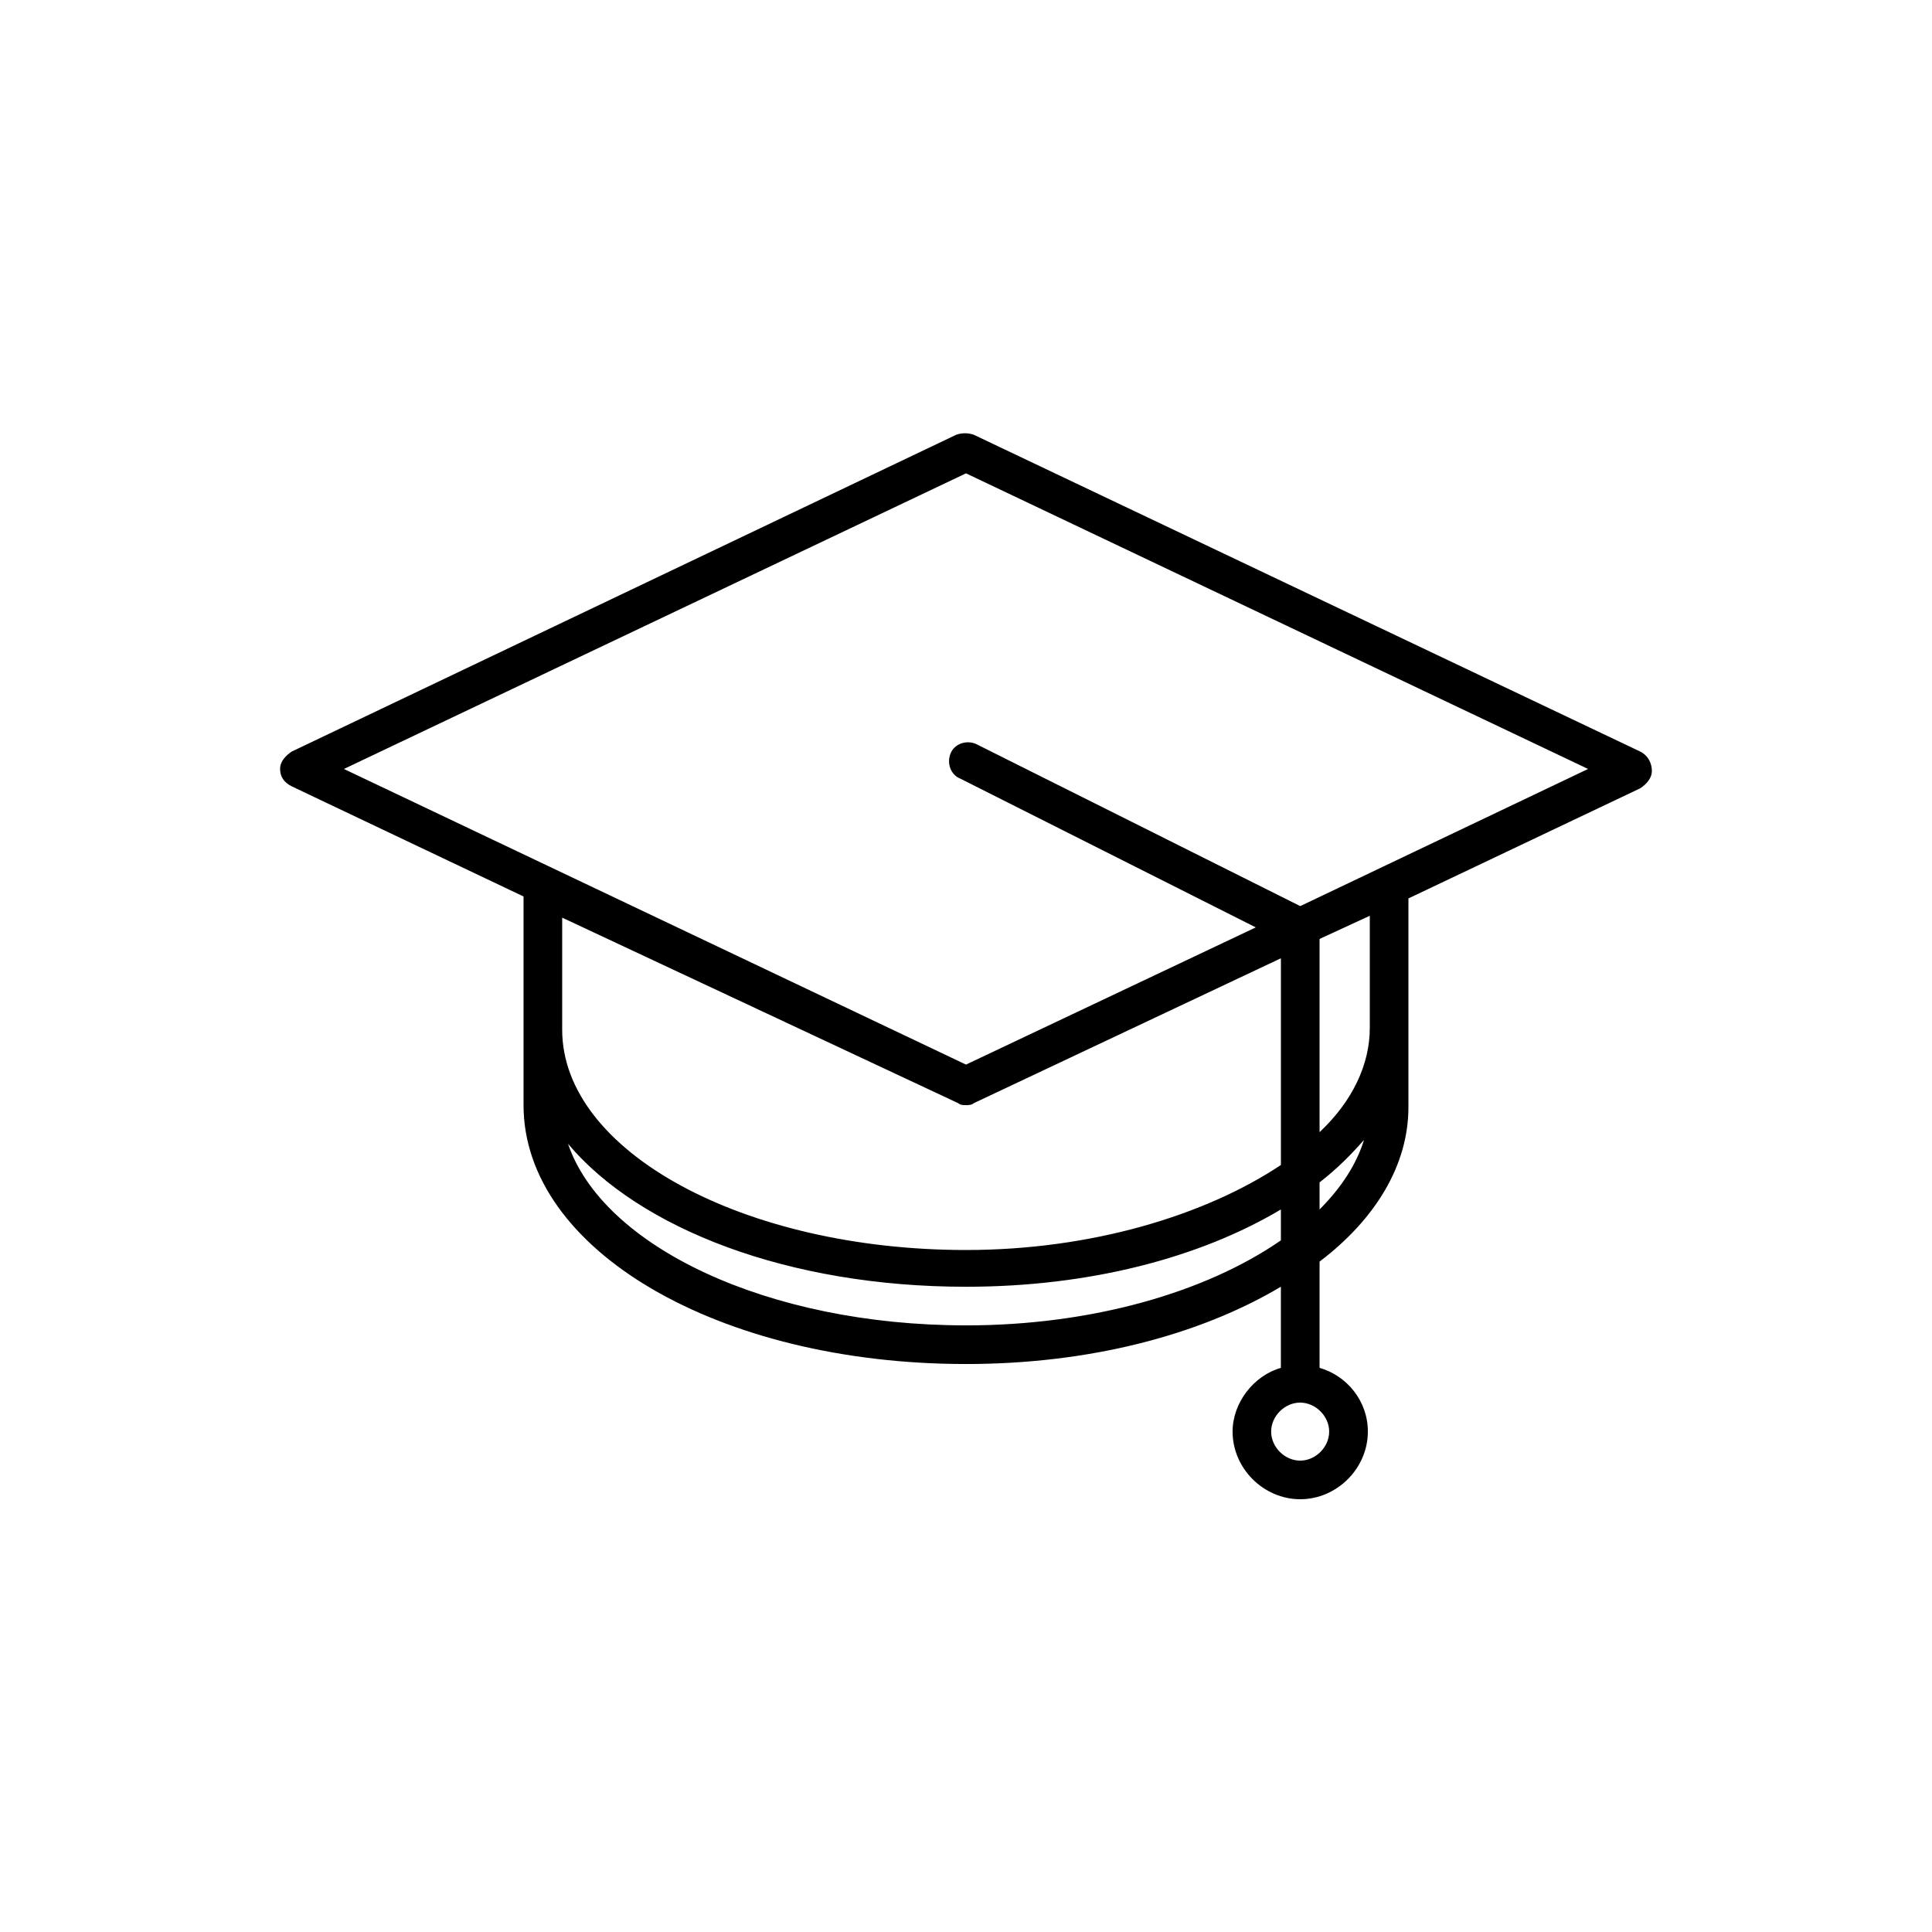 <?xml version="1.0" encoding="UTF-8"?>
<svg width="128pt" height="128pt" version="1.1" viewBox="0 0 128 128" xmlns="http://www.w3.org/2000/svg">
 <path d="m108.67 49.793-44.16-20.992c-0.383-0.129-0.77-0.129-1.152 0l-44.031 20.992c-0.383 0.258-0.77 0.641-0.77 1.152 0 0.512 0.258 0.895 0.77 1.152l15.359 7.297v13.824c0 9.602 12.93 17.152 29.312 17.152 8.191 0 15.488-1.922 20.863-5.121v5.375c-1.793 0.512-3.199 2.305-3.199 4.223 0 2.434 2.047 4.481 4.481 4.481 2.434 0 4.481-2.047 4.481-4.481 0-2.047-1.406-3.711-3.199-4.223v-7.039c3.711-2.816 5.887-6.398 5.887-10.238v-13.824l15.359-7.297c0.383-0.258 0.77-0.641 0.77-1.152 0-0.516-0.258-1.027-0.77-1.281zm-20.609 45.055c0 1.023-0.895 1.922-1.922 1.922-1.023 0-1.922-0.895-1.922-1.922 0-1.023 0.895-1.922 1.922-1.922 1.027 0.004 1.922 0.898 1.922 1.922zm-24.574-21.758c0.129 0.129 0.383 0.129 0.512 0.129s0.383 0 0.512-0.129l20.352-9.602v13.695c-4.992 3.328-12.543 5.633-20.863 5.633-14.719 0-26.754-6.527-26.754-14.594v-7.426zm0.512 14.719c-13.184 0-24.062-5.246-26.367-12.031 4.734 5.633 14.594 9.473 26.367 9.473 8.191 0 15.488-1.922 20.863-5.121v2.047c-4.992 3.457-12.543 5.633-20.863 5.633zm23.426-7.68v-1.793c1.152-0.895 2.047-1.793 2.945-2.816-0.516 1.664-1.539 3.199-2.945 4.609zm3.328-12.031c0 2.434-1.152 4.863-3.328 6.91v-12.801l3.328-1.535zm-4.609-8.066-21.504-10.754c-0.641-0.258-1.406 0-1.664 0.641-0.258 0.641 0 1.406 0.641 1.664l19.582 9.859-19.199 9.09-41.215-19.586 41.215-19.586 41.215 19.586z"/>
</svg>
